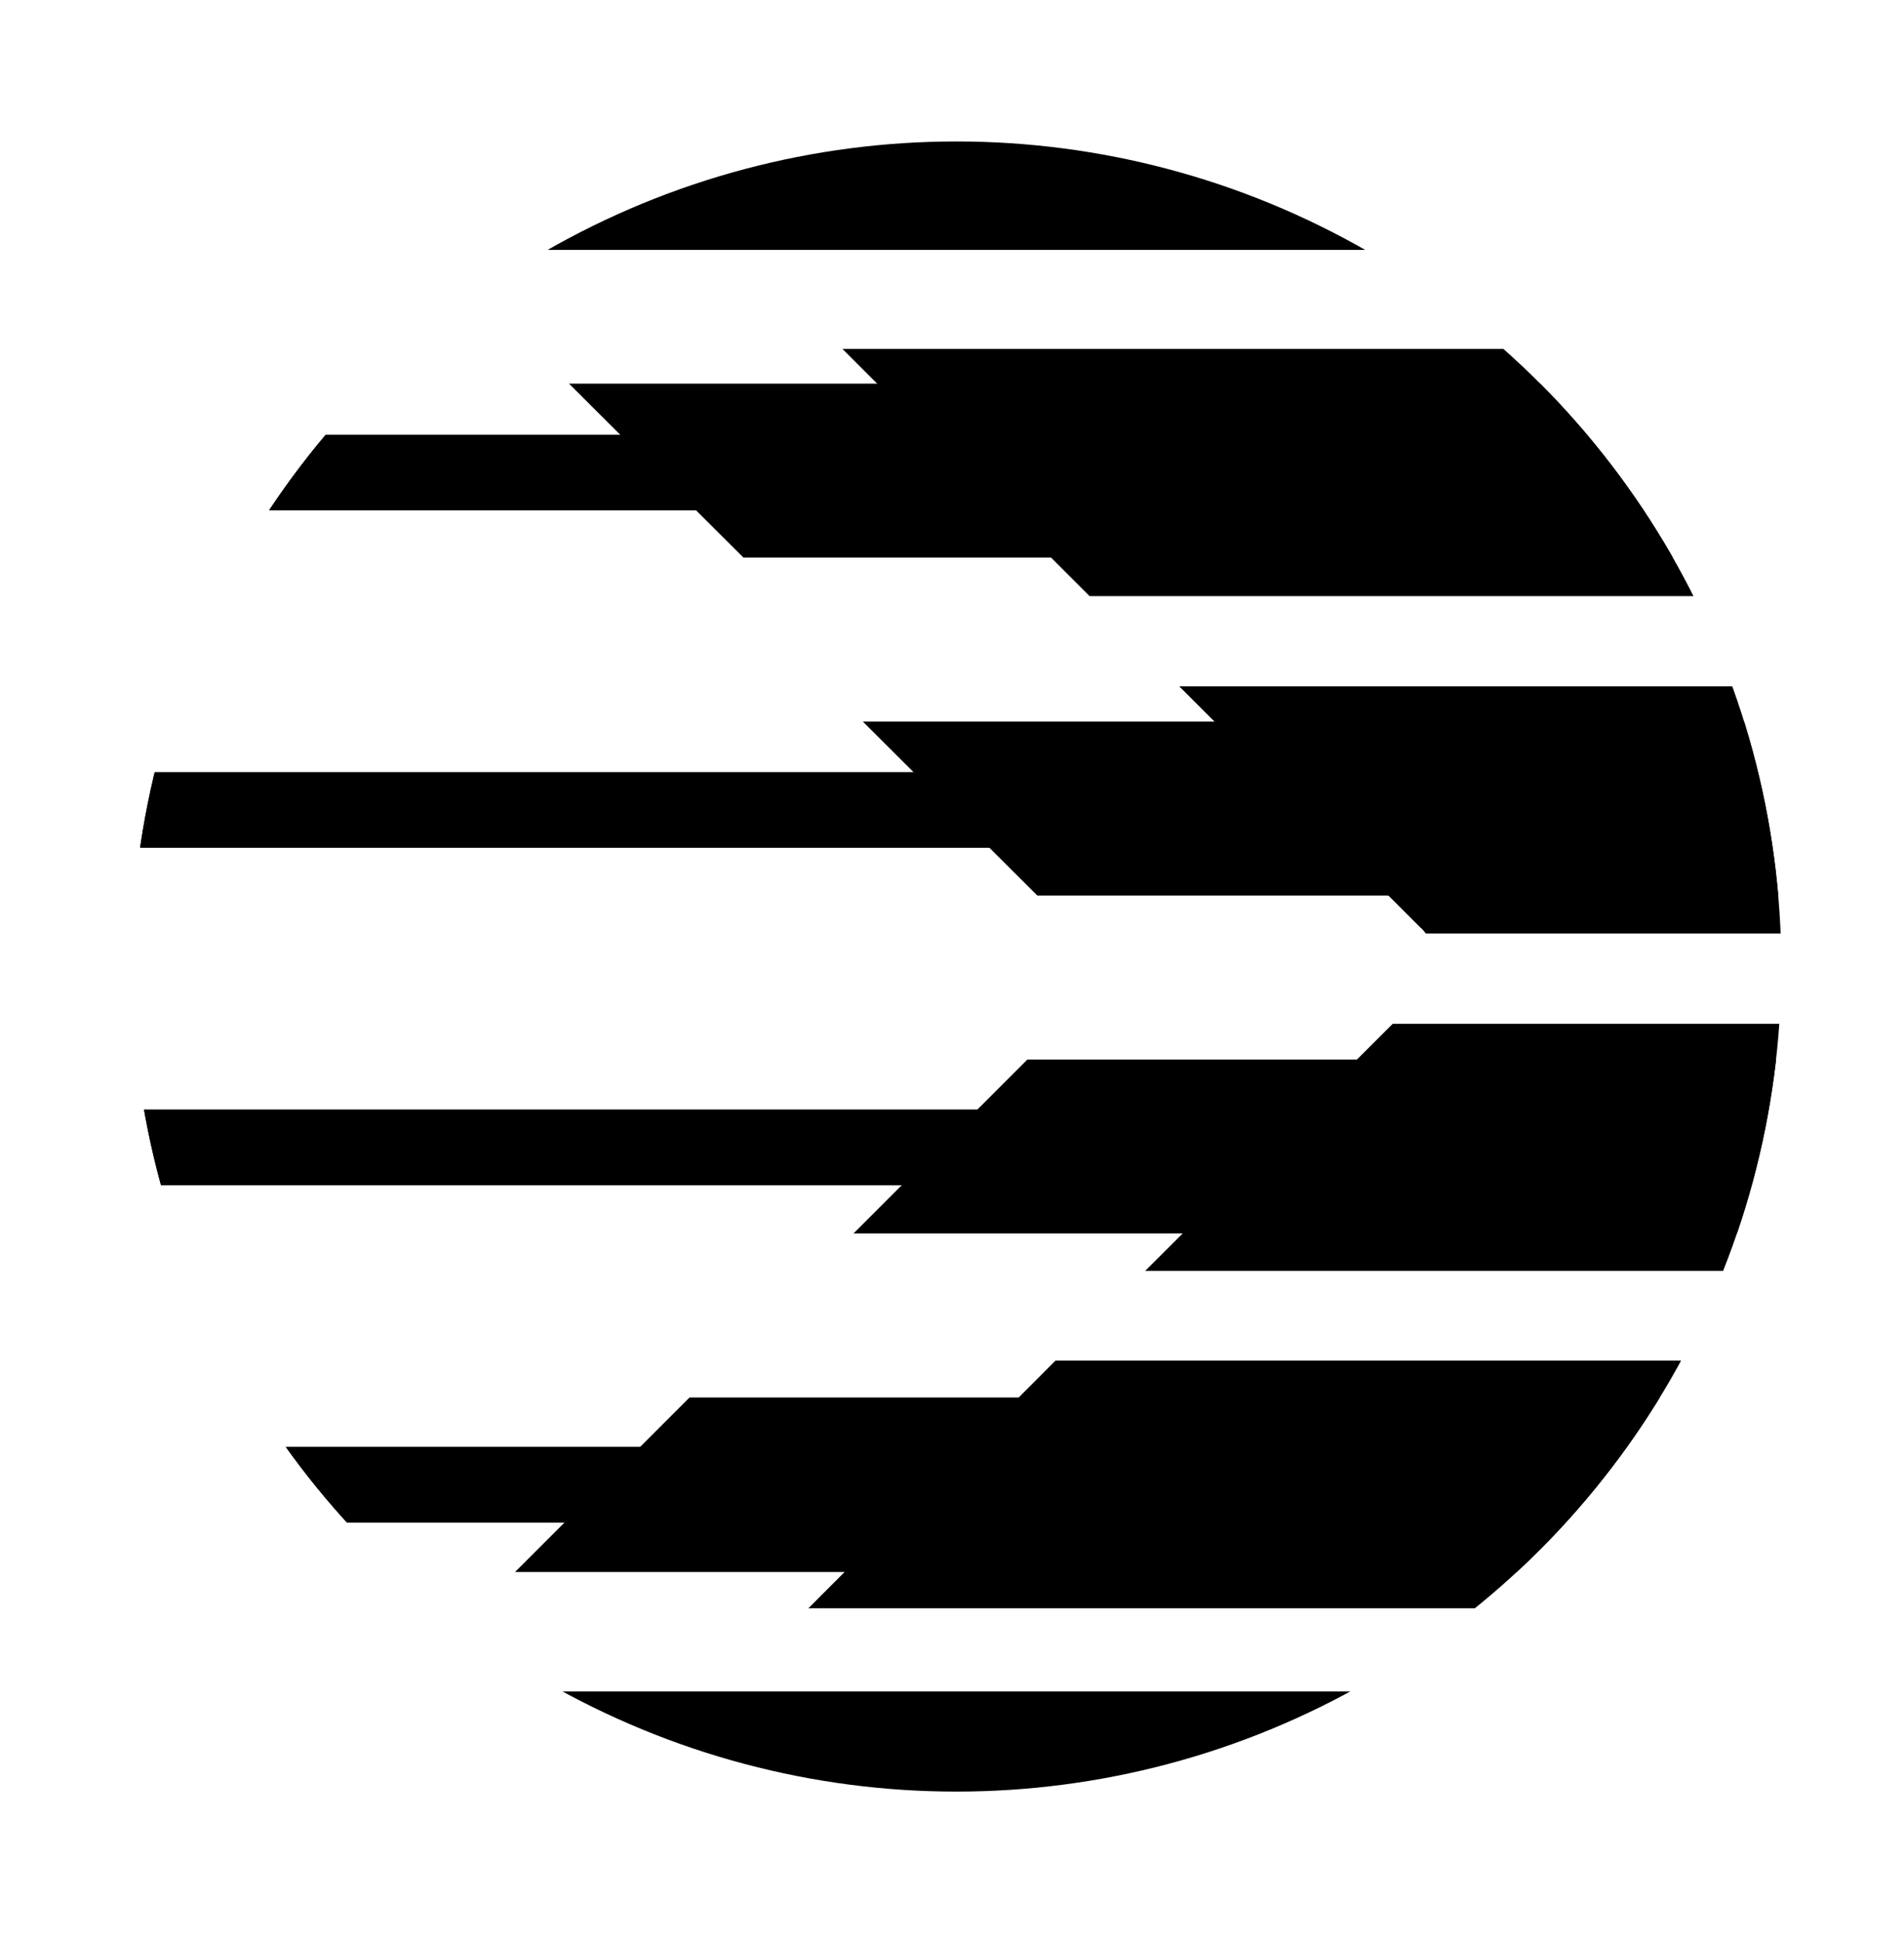 <?xml version="1.0" encoding="UTF-8"?>
<svg xmlns="http://www.w3.org/2000/svg" xmlns:xlink="http://www.w3.org/1999/xlink" version="1.1" viewBox="0 0 346 352.7">
  <defs>
    <style>
      .cls-1 {
        fill: none;
      }

      .cls-2 {
        clip-path: url(#clippath);
      }
    </style>
    <clipPath id="clippath">
      <circle class="cls-1" cx="173.8" cy="175.6" r="149.9"/>
    </clipPath>
  </defs>
  <!-- Generator: Adobe Illustrator 28.6.0, SVG Export Plug-In . SVG Version: 1.2.0 Build 709)  -->
  <g>
    <g id="Layer_1">
      <g class="cls-2">
        <g>
          <g>
            <polygon points="115.6 63.4 115.6 63.4 115.6 63.4 115.6 63.4"/>
            <polygon points="682.5 63.4 682.5 108.3 198 108.3 153.1 63.4 682.5 63.4"/>
            <path d="M682.5,124.7v44.9h-423.4c-.3-.4-.6-.8-1-1.1l-43.8-43.8h468.2,0Z"/>
            <polygon points="682.5 186 682.5 230.9 208.1 230.9 253.1 186 682.5 186"/>
            <polygon points="682.5 247.2 682.5 292.2 146.9 292.2 191.8 247.2 682.5 247.2"/>
          </g>
          <polygon points="354.1 69.7 354.1 101.3 135.1 101.3 103.4 69.7 354.1 69.7"/>
          <polygon points="346.1 131.1 346.1 162.7 188.5 162.7 156.8 131.1 346.1 131.1"/>
          <polygon points="346.1 192.5 346.1 224.1 155.1 224.1 186.7 192.5 346.1 192.5"/>
          <polygon points="346.1 253.9 346.1 285.6 93.6 285.6 125.3 253.9 346.1 253.9"/>
          <rect x="-256" y="79" width="444.1" height="13.7"/>
          <rect x="-256" y="140.3" width="444.1" height="13.7"/>
          <rect x="-256" y="201.6" width="444.1" height="13.7"/>
          <rect x="-256" y="262.9" width="444.1" height="13.7"/>
          <rect x="-223.4" y="79" width="444.1" height="13.7"/>
          <rect x="-215.4" y="140.3" width="444.1" height="13.7"/>
          <rect x="-215.4" y="201.6" width="444.1" height="13.7"/>
          <rect x="-215.4" y="262.9" width="444.1" height="13.7"/>
          <rect x="-256" width="944.9" height="45.4"/>
          <rect x="-257.9" y="307.3" width="944.9" height="45.4"/>
        </g>
      </g>
    </g>
  </g>
</svg>